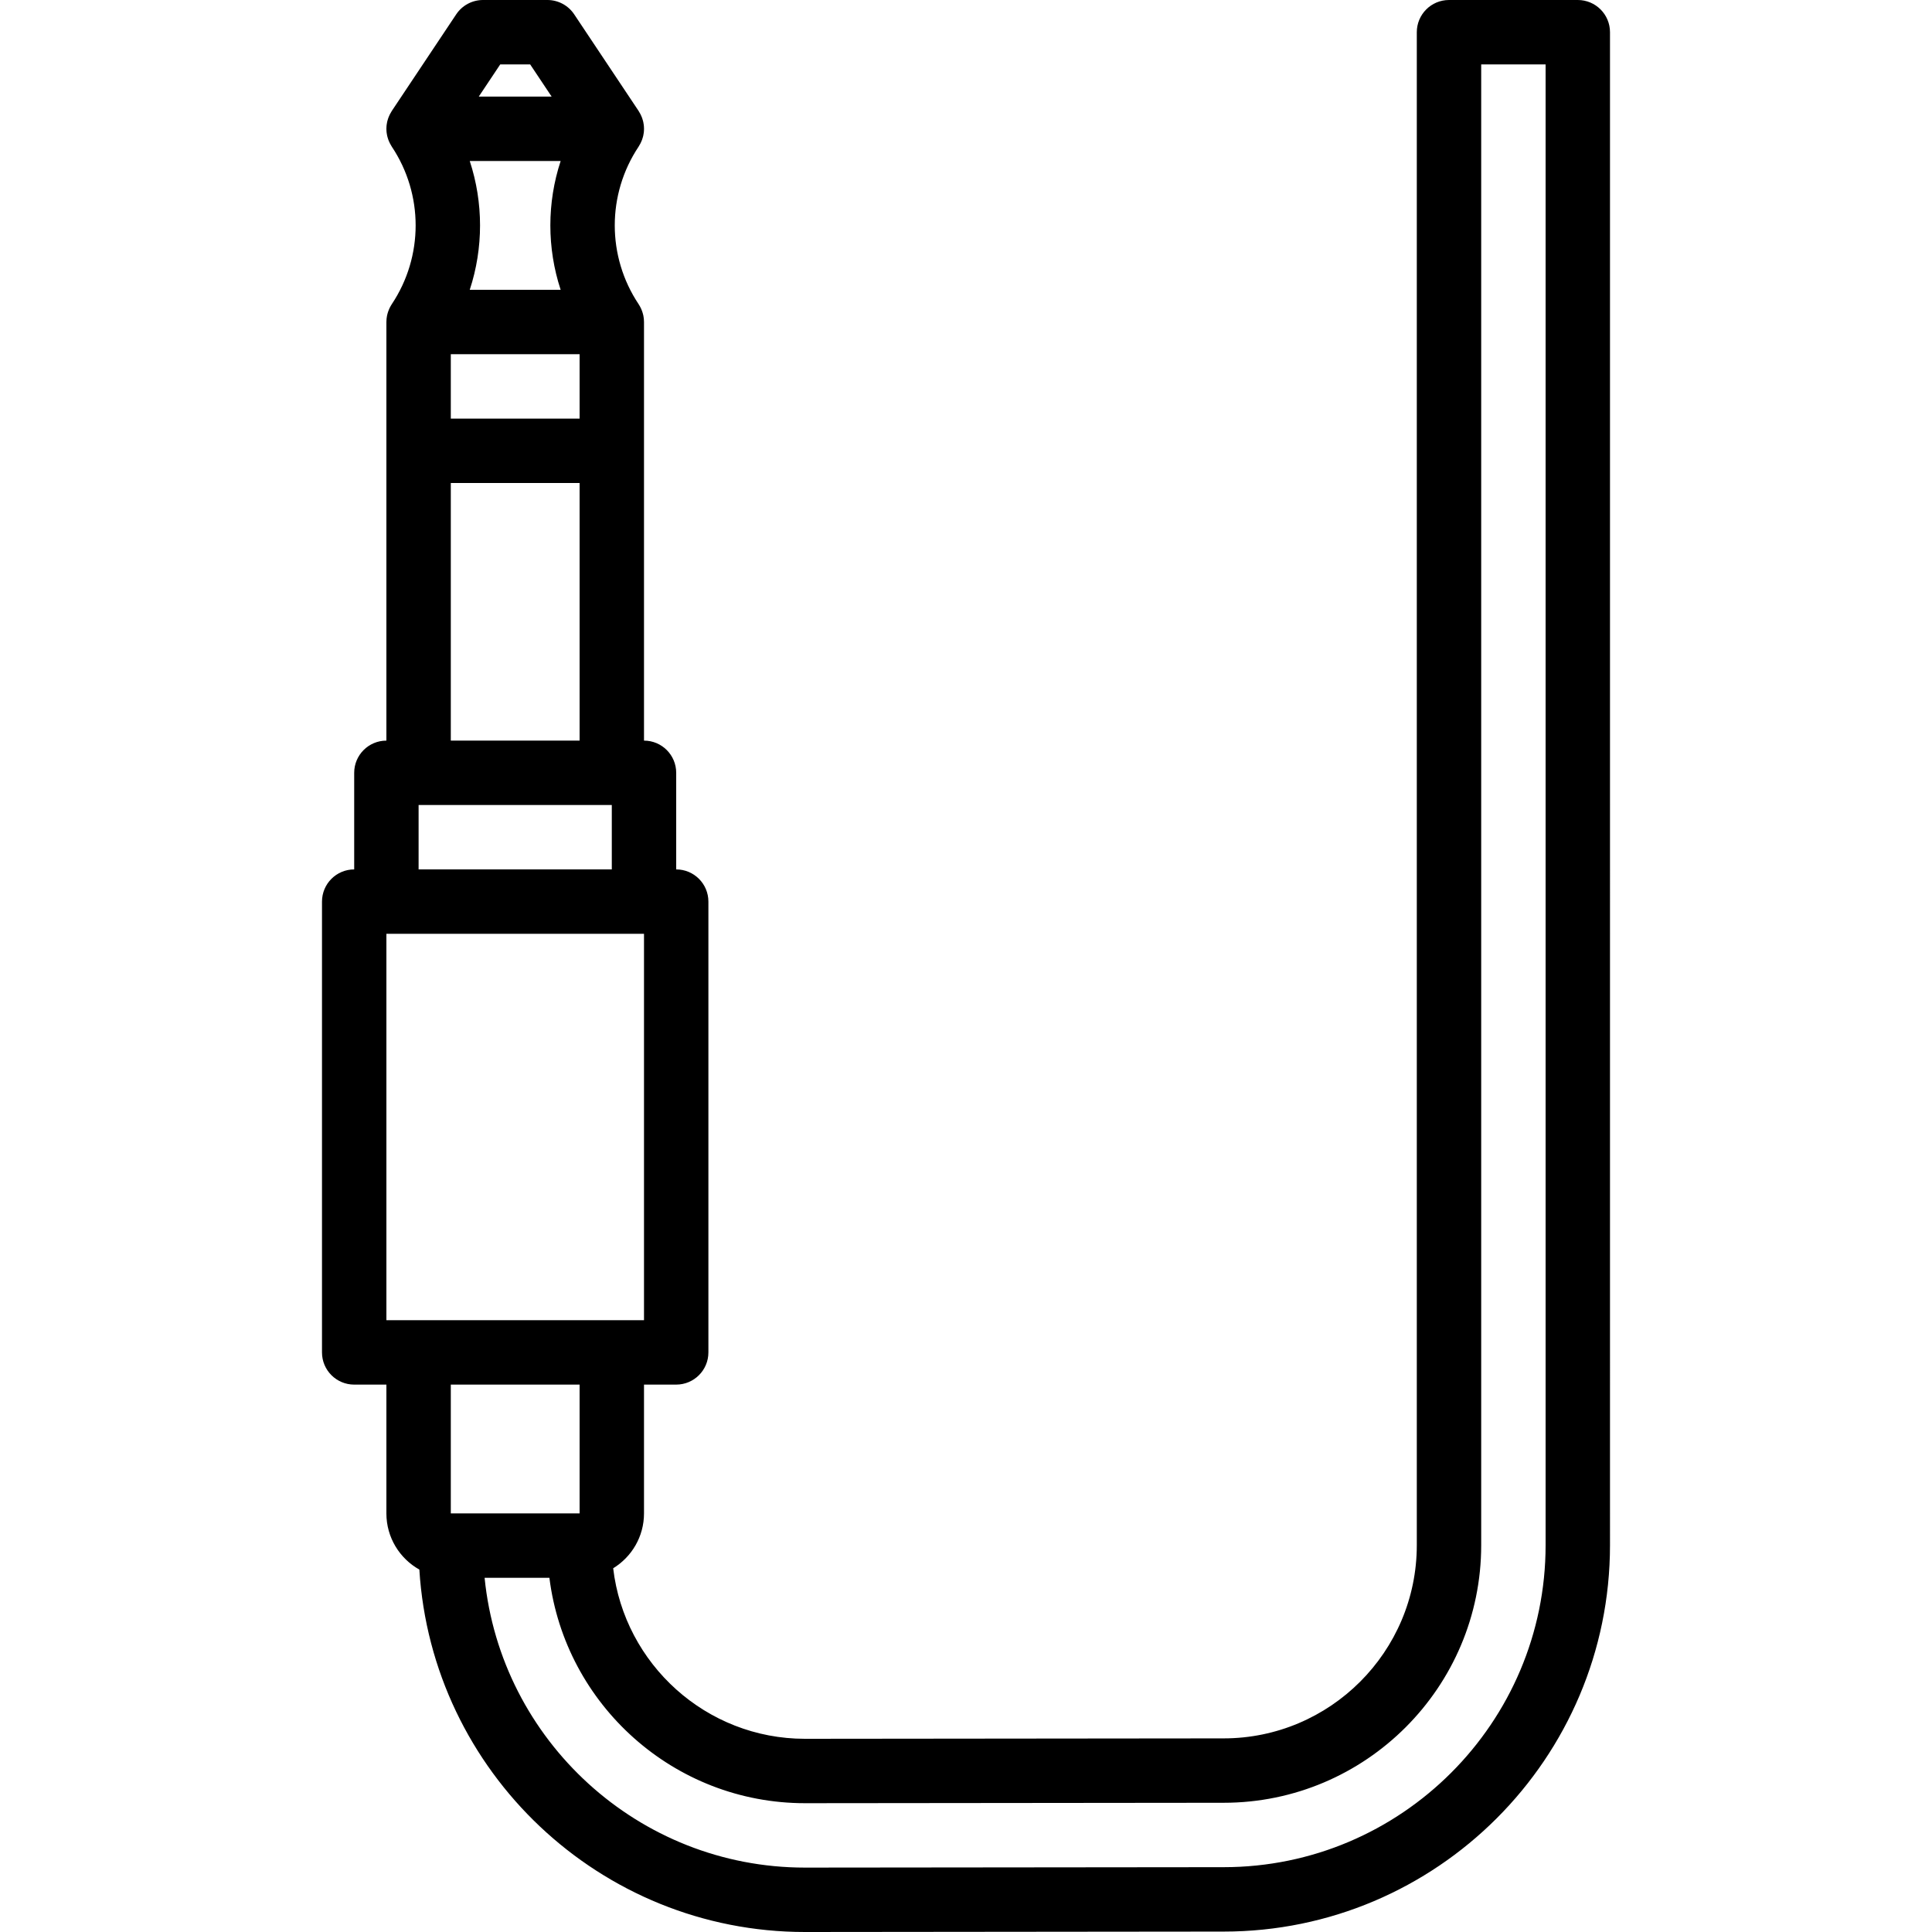 <?xml version="1.0" encoding="iso-8859-1"?>
<!-- Uploaded to: SVG Repo, www.svgrepo.com, Generator: SVG Repo Mixer Tools -->
<svg fill="#000000" height="800px" width="800px" version="1.1" id="Layer_1" xmlns="http://www.w3.org/2000/svg" xmlns:xlink="http://www.w3.org/1999/xlink" 
	 viewBox="0 0 512 512" xml:space="preserve">
<g>
	<g>
		<path d="M418.133,0H384c-4.713,0-8.533,3.82-8.533,8.533v400.956c0,28.226-22.974,51.2-51.2,51.2L213.325,460.8
			c-26.18,0-47.838-19.79-50.826-45.19c4.893-3,8.168-8.381,8.168-14.544v-34.131h8.533c4.713,0,8.533-3.821,8.533-8.533V238.936
			c0-4.713-3.82-8.533-8.533-8.533v-25.6c0-4.713-3.82-8.533-8.533-8.533V85.349c0.001-0.265-0.015-0.53-0.04-0.796
			c-0.005-0.056-0.01-0.112-0.016-0.167c-0.027-0.246-0.062-0.49-0.112-0.736c-0.015-0.074-0.036-0.145-0.053-0.219
			c-0.075-0.325-0.169-0.648-0.286-0.969c-0.074-0.206-0.152-0.409-0.241-0.608c-0.051-0.112-0.105-0.224-0.161-0.335
			c-0.148-0.295-0.309-0.583-0.489-0.857c-0.013-0.021-0.022-0.042-0.036-0.063c-8.422-12.63-8.422-29.102,0-41.731
			c0.065-0.098,0.11-0.2,0.171-0.299c0.117-0.192,0.232-0.384,0.333-0.584c0.099-0.194,0.184-0.389,0.267-0.586
			c0.058-0.138,0.115-0.276,0.166-0.418c0.085-0.235,0.157-0.471,0.219-0.708c0.032-0.121,0.061-0.242,0.088-0.365
			c0.051-0.239,0.093-0.477,0.123-0.716c0.02-0.15,0.033-0.3,0.044-0.452c0.014-0.203,0.024-0.404,0.023-0.606
			c0.001-0.203-0.009-0.405-0.023-0.608c-0.011-0.151-0.025-0.3-0.044-0.45c-0.03-0.24-0.072-0.478-0.123-0.718
			c-0.027-0.122-0.056-0.243-0.088-0.363c-0.063-0.238-0.134-0.474-0.219-0.709c-0.051-0.141-0.108-0.279-0.165-0.417
			c-0.083-0.197-0.168-0.392-0.267-0.586c-0.101-0.2-0.216-0.392-0.333-0.583c-0.061-0.099-0.106-0.202-0.171-0.3l-17.067-25.6
			c-1.583-2.374-4.247-3.8-7.1-3.8H128c-2.853,0-5.518,1.426-7.1,3.8l-17.067,25.6c-0.065,0.098-0.11,0.2-0.17,0.299
			c-0.117,0.192-0.232,0.384-0.334,0.585c-0.099,0.193-0.184,0.388-0.266,0.584c-0.058,0.139-0.115,0.277-0.166,0.419
			c-0.085,0.235-0.156,0.47-0.219,0.707c-0.032,0.121-0.061,0.242-0.088,0.365c-0.051,0.239-0.093,0.477-0.123,0.716
			c-0.019,0.15-0.033,0.3-0.044,0.452c-0.014,0.203-0.024,0.405-0.023,0.606c-0.001,0.203,0.009,0.405,0.023,0.608
			c0.011,0.151,0.025,0.3,0.044,0.45c0.03,0.24,0.072,0.478,0.124,0.718c0.027,0.122,0.056,0.242,0.087,0.363
			c0.063,0.238,0.135,0.474,0.22,0.71c0.05,0.141,0.107,0.278,0.165,0.416c0.083,0.197,0.168,0.393,0.268,0.587
			c0.101,0.2,0.216,0.391,0.332,0.583c0.061,0.099,0.106,0.202,0.171,0.3c8.422,12.63,8.422,29.102,0,41.731
			c-0.014,0.021-0.023,0.043-0.037,0.064c-0.18,0.274-0.34,0.56-0.488,0.855c-0.057,0.112-0.111,0.223-0.162,0.336
			c-0.088,0.197-0.166,0.4-0.24,0.605c-0.118,0.323-0.212,0.648-0.288,0.975c-0.016,0.072-0.037,0.142-0.052,0.214
			c-0.05,0.246-0.085,0.491-0.113,0.737c-0.006,0.055-0.011,0.11-0.016,0.165c-0.024,0.267-0.041,0.533-0.04,0.799v110.919
			c-4.713,0-8.533,3.821-8.533,8.533v25.6c-4.713,0-8.533,3.82-8.533,8.533v119.467c0,4.713,3.82,8.533,8.533,8.533h8.533v34.131
			c0,6.401,3.526,11.968,8.736,14.889C114.43,469.473,159.001,512,213.333,512l110.942-0.111c56.462,0,102.391-45.927,102.391-102.4
			V8.533C426.667,3.82,422.846,0,418.133,0z M170.667,349.869h-8.483c-0.017,0-0.034-0.003-0.051-0.003h-51.2
			c-0.017,0-0.034,0.002-0.051,0.003H102.4v-102.4h68.267V349.869z M148.578,76.801h-24.089c3.637-11.077,3.637-23.057,0-34.133
			h24.089C144.94,53.744,144.94,65.724,148.578,76.801z M119.467,93.869H153.6v17.065h-34.133V93.869z M132.567,17.068h7.933
			l5.689,8.533h-19.311L132.567,17.068z M119.467,128.001H153.6v68.268h-34.133V128.001z M110.933,213.336h51.2v17.067h-51.2
			V213.336z M153.6,366.936v34.131h-34.133v-34.131H153.6z M409.6,409.489c0,47.047-38.288,85.333-85.333,85.333l-110.942,0.111
			c-44.154,0-80.604-33.747-84.901-76.8h17.173c4.211,33.632,32.977,59.733,67.736,59.733l110.942-0.111
			c37.643,0,68.258-30.615,68.258-68.267V17.067H409.6V409.489z"/>
	</g>
</g>
</svg>